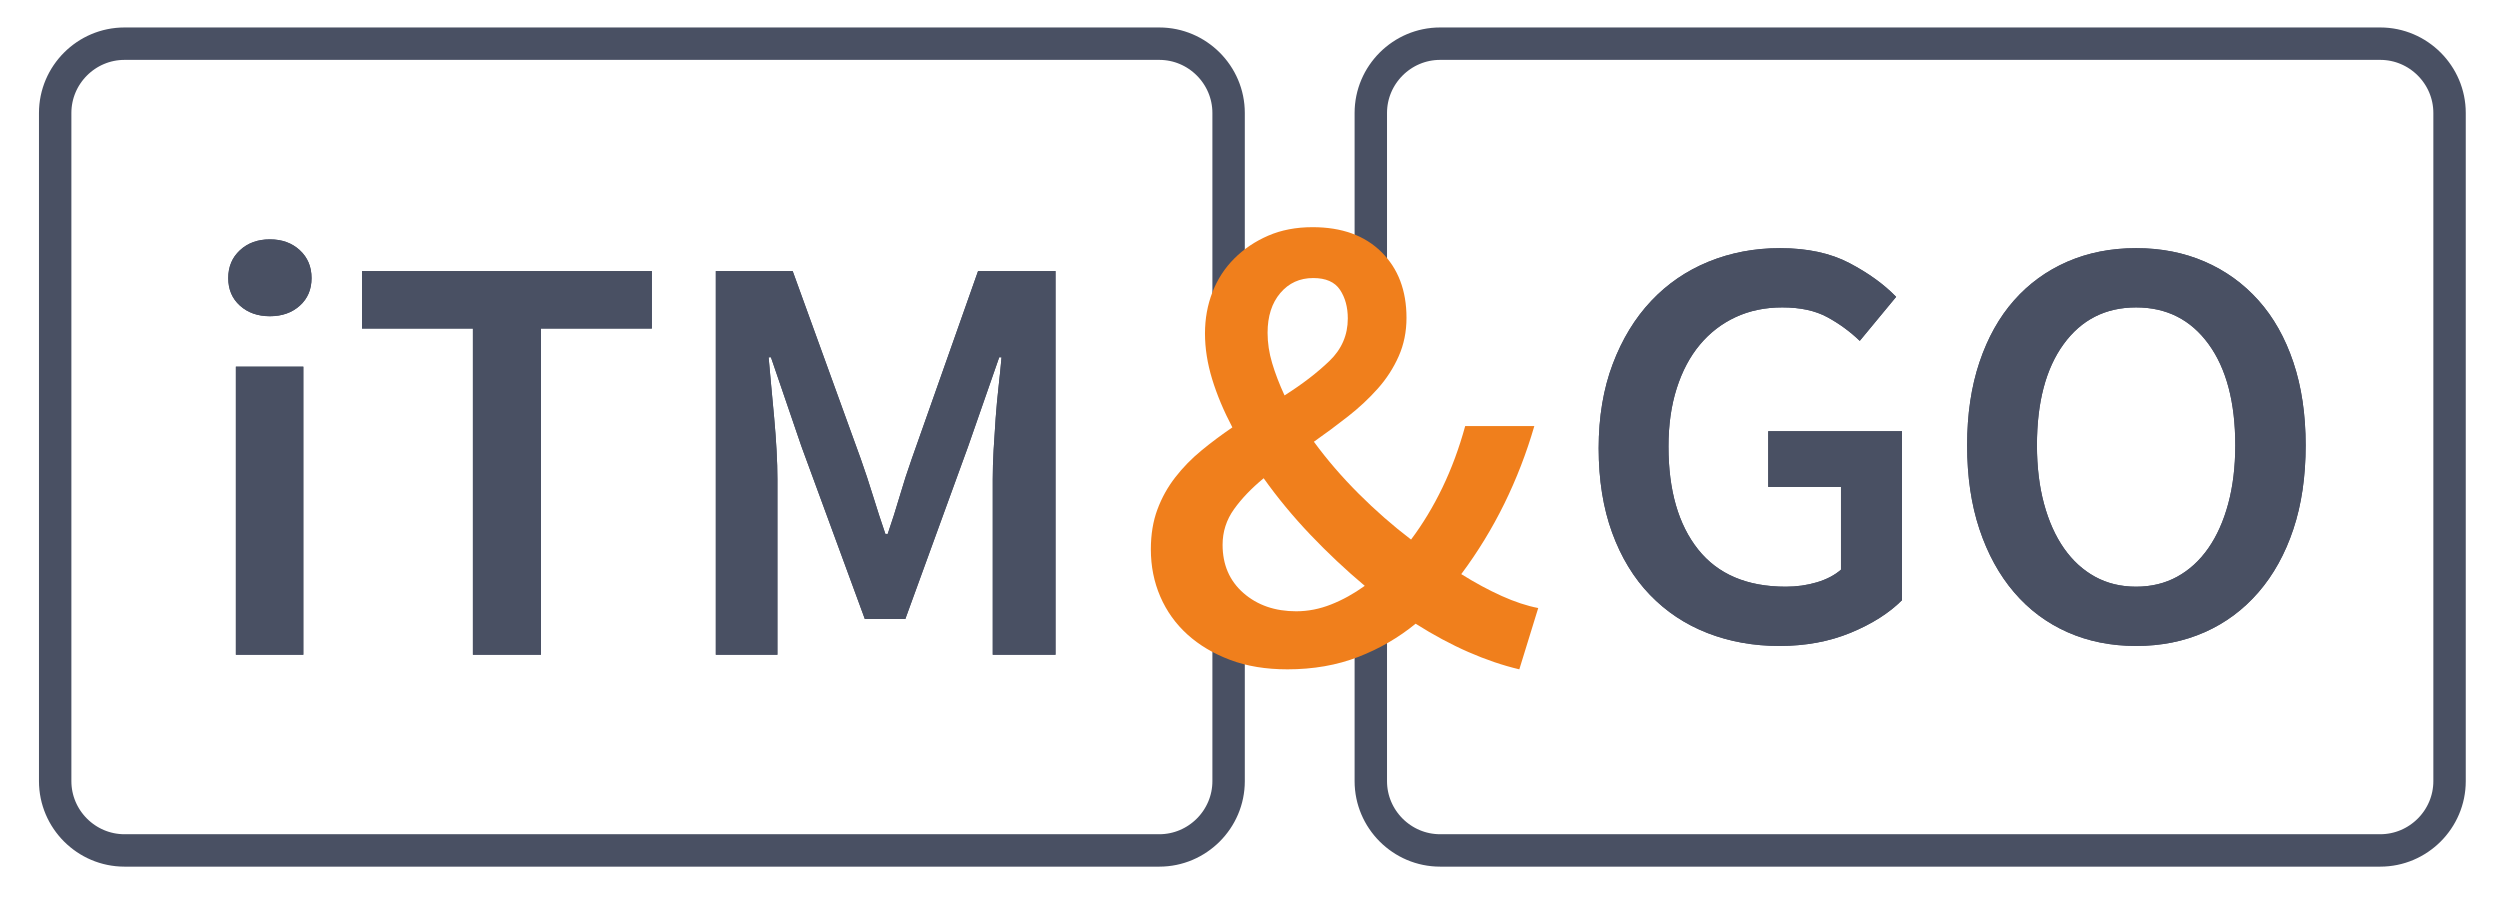 <svg width="432.095" height="156.363" xmlns="http://www.w3.org/2000/svg">
 <defs>
  <clipPath clipPathUnits="userSpaceOnUse" id="clipPath16">
   <path d="m-128.8,965.09l595.276,0l0,-841.89l-595.276,0l0,841.89z" id="path18"/>
  </clipPath>
 </defs>
 <g>
  <title>background</title>
  <rect fill="none" id="canvas_background" height="158.363" width="434.095" y="-1" x="-1"/>
 </g>
 <g>
  <title>Layer 1</title>
  <g id="g10" transform="matrix(1.25,0,0,-1.25,0,1052.362) ">
   <g id="g12">
    <g id="g14" clip-path="url(#clipPath16)">
     <g id="g20">
      <path fill="none" stroke="#495063" stroke-width="4.482" stroke-miterlimit="22.926" d="m189.542,805.09l0,21.179c0,5.27 4.312,9.581 9.582,9.581l129.994,0c5.271,0 9.582,-4.311 9.582,-9.581l0,-92.388c0,-5.27 -4.311,-9.581 -9.582,-9.581l-129.994,0c-5.27,0 -9.582,4.311 -9.582,9.581l0,21.209" id="path22"/>
     </g>
     <g id="g24">
      <path fill="none" stroke="#495063" stroke-width="4.482" stroke-miterlimit="22.926" d="m169.879,757.09l0,-23.209c0,-5.27 -4.312,-9.581 -9.582,-9.581l-143.085,0c-5.271,0 -9.583,4.311 -9.583,9.581l0,92.388c0,5.27 4.312,9.581 9.583,9.581l143.085,0c5.27,0 9.582,-4.311 9.582,-9.581l0,-24.954" id="path26"/>
     </g>
     <g id="g28">
      <path fill="#495063" fill-rule="evenodd" d="m98.975,751.355l0,53.057l10.627,0l9.411,-25.96c0.594,-1.677 1.163,-3.394 1.704,-5.152c0.541,-1.758 1.108,-3.502 1.703,-5.233l0.325,0c0.594,1.731 1.149,3.475 1.663,5.233c0.513,1.758 1.068,3.475 1.663,5.152l9.167,25.96l10.709,0l0,-53.057l-8.68,0l0,24.257c0,1.244 0.04,2.596 0.121,4.056c0.082,1.461 0.175,2.935 0.284,4.422c0.109,1.488 0.244,2.948 0.406,4.381c0.162,1.433 0.297,2.772 0.405,4.016l-0.324,0l-4.299,-12.332l-8.681,-23.851l-5.599,0l-8.761,23.851l-4.219,12.332l-0.324,0c0.109,-1.244 0.23,-2.583 0.365,-4.016c0.135,-1.433 0.271,-2.893 0.406,-4.381c0.135,-1.487 0.243,-2.961 0.324,-4.422c0.081,-1.46 0.122,-2.812 0.122,-4.056l0,-24.257l-8.518,0zm-33.587,0l0,45.107l-15.333,0l0,7.95l40.077,0l0,-7.95l-15.333,0l0,-45.107l-9.411,0zm-28.07,46.811c-1.677,0 -3.056,0.487 -4.138,1.46c-1.082,0.974 -1.622,2.245 -1.622,3.812c0,1.569 0.54,2.854 1.622,3.855c1.082,1 2.461,1.5 4.138,1.5c1.676,0 3.056,-0.5 4.136,-1.5c1.083,-1.001 1.623,-2.286 1.623,-3.855c0,-1.567 -0.54,-2.838 -1.623,-3.812c-1.08,-0.973 -2.46,-1.46 -4.136,-1.46m-4.705,-6.978l9.329,0l0,-39.833l-9.329,0l0,39.833z" id="path30"/>
     </g>
     <g id="g32">
      <path fill="#495063" fill-rule="evenodd" d="m295.361,760.767c2.109,0 4.003,0.46 5.679,1.379c1.676,0.919 3.11,2.231 4.3,3.935c1.189,1.703 2.109,3.759 2.758,6.165c0.649,2.408 0.974,5.098 0.974,8.073c0,5.948 -1.232,10.614 -3.691,13.993c-2.461,3.381 -5.801,5.072 -10.02,5.072c-4.219,0 -7.559,-1.691 -10.02,-5.072c-2.459,-3.379 -3.691,-8.045 -3.691,-13.993c0,-2.975 0.324,-5.665 0.974,-8.073c0.649,-2.406 1.568,-4.462 2.758,-6.165c1.191,-1.704 2.624,-3.016 4.3,-3.935c1.677,-0.919 3.57,-1.379 5.679,-1.379m0,-8.194c-3.461,0 -6.626,0.635 -9.492,1.907c-2.865,1.271 -5.327,3.109 -7.382,5.516c-2.056,2.407 -3.651,5.314 -4.787,8.722c-1.136,3.406 -1.703,7.274 -1.703,11.601c0,4.272 0.567,8.099 1.703,11.479c1.136,3.381 2.731,6.233 4.787,8.559c2.055,2.326 4.517,4.11 7.382,5.354c2.866,1.244 6.031,1.866 9.492,1.866c3.462,0 6.625,-0.622 9.492,-1.866c2.867,-1.244 5.341,-3.028 7.423,-5.354c2.083,-2.326 3.691,-5.178 4.827,-8.559c1.136,-3.38 1.703,-7.207 1.703,-11.479c0,-4.327 -0.567,-8.195 -1.703,-11.601c-1.136,-3.408 -2.744,-6.315 -4.827,-8.722c-2.082,-2.407 -4.556,-4.245 -7.423,-5.516c-2.867,-1.272 -6.03,-1.907 -9.492,-1.907m-49.325,0c-3.57,0 -6.882,0.595 -9.938,1.785c-3.055,1.189 -5.706,2.947 -7.95,5.273c-2.244,2.326 -3.989,5.193 -5.233,8.599c-1.244,3.408 -1.866,7.302 -1.866,11.683c0,4.327 0.649,8.208 1.948,11.642c1.298,3.434 3.069,6.34 5.313,8.72c2.244,2.381 4.895,4.192 7.95,5.436c3.056,1.244 6.341,1.866 9.858,1.866c3.785,0 6.99,-0.689 9.613,-2.068c2.622,-1.38 4.773,-2.935 6.449,-4.665l-5.029,-6.085c-1.353,1.298 -2.853,2.393 -4.503,3.285c-1.649,0.893 -3.719,1.34 -6.206,1.34c-2.38,0 -4.529,-0.447 -6.449,-1.34c-1.921,-0.892 -3.57,-2.163 -4.949,-3.812c-1.379,-1.65 -2.448,-3.665 -3.205,-6.045c-0.757,-2.378 -1.136,-5.056 -1.136,-8.03c0,-6.058 1.366,-10.804 4.097,-14.238c2.732,-3.435 6.775,-5.152 12.128,-5.152c1.515,0 2.949,0.203 4.3,0.608c1.353,0.406 2.461,0.988 3.326,1.744l0,11.44l-10.059,0l0,7.707l18.497,0l0,-23.365c-1.785,-1.785 -4.152,-3.285 -7.099,-4.503c-2.948,-1.216 -6.233,-1.825 -9.857,-1.825" id="path34"/>
     </g>
     <g id="g36">
      <path fill="#495063" fill-rule="evenodd" d="m98.975,751.355l0,53.057l10.627,0l9.411,-25.96c0.594,-1.677 1.163,-3.394 1.704,-5.152c0.541,-1.758 1.108,-3.502 1.703,-5.233l0.325,0c0.594,1.731 1.149,3.475 1.663,5.233c0.513,1.758 1.068,3.475 1.663,5.152l9.167,25.96l10.709,0l0,-53.057l-8.68,0l0,24.257c0,1.244 0.04,2.596 0.121,4.056c0.082,1.461 0.175,2.935 0.284,4.422c0.109,1.488 0.244,2.948 0.406,4.381c0.162,1.433 0.297,2.772 0.405,4.016l-0.324,0l-4.299,-12.332l-8.681,-23.851l-5.599,0l-8.761,23.851l-4.219,12.332l-0.324,0c0.109,-1.244 0.23,-2.583 0.365,-4.016c0.135,-1.433 0.271,-2.893 0.406,-4.381c0.135,-1.487 0.243,-2.961 0.324,-4.422c0.081,-1.46 0.122,-2.812 0.122,-4.056l0,-24.257l-8.518,0zm-33.587,0l0,45.107l-15.333,0l0,7.95l40.077,0l0,-7.95l-15.333,0l0,-45.107l-9.411,0zm-28.07,46.811c-1.677,0 -3.056,0.487 -4.138,1.46c-1.082,0.974 -1.622,2.245 -1.622,3.812c0,1.569 0.54,2.854 1.622,3.855c1.082,1 2.461,1.5 4.138,1.5c1.676,0 3.056,-0.5 4.136,-1.5c1.083,-1.001 1.623,-2.286 1.623,-3.855c0,-1.567 -0.54,-2.838 -1.623,-3.812c-1.08,-0.973 -2.46,-1.46 -4.136,-1.46m-4.705,-6.978l9.329,0l0,-39.833l-9.329,0l0,39.833z" id="path38"/>
     </g>
     <g id="g40">
      <path fill="#495063" fill-rule="evenodd" d="m295.361,760.767c2.109,0 4.003,0.46 5.679,1.379c1.676,0.919 3.11,2.231 4.3,3.935c1.189,1.703 2.109,3.759 2.758,6.165c0.649,2.408 0.974,5.098 0.974,8.073c0,5.948 -1.232,10.614 -3.691,13.993c-2.461,3.381 -5.801,5.072 -10.02,5.072c-4.219,0 -7.559,-1.691 -10.02,-5.072c-2.459,-3.379 -3.691,-8.045 -3.691,-13.993c0,-2.975 0.324,-5.665 0.974,-8.073c0.649,-2.406 1.568,-4.462 2.758,-6.165c1.191,-1.704 2.624,-3.016 4.3,-3.935c1.677,-0.919 3.57,-1.379 5.679,-1.379m0,-8.194c-3.461,0 -6.626,0.635 -9.492,1.907c-2.865,1.271 -5.327,3.109 -7.382,5.516c-2.056,2.407 -3.651,5.314 -4.787,8.722c-1.136,3.406 -1.703,7.274 -1.703,11.601c0,4.272 0.567,8.099 1.703,11.479c1.136,3.381 2.731,6.233 4.787,8.559c2.055,2.326 4.517,4.11 7.382,5.354c2.866,1.244 6.031,1.866 9.492,1.866c3.462,0 6.625,-0.622 9.492,-1.866c2.867,-1.244 5.341,-3.028 7.423,-5.354c2.083,-2.326 3.691,-5.178 4.827,-8.559c1.136,-3.38 1.703,-7.207 1.703,-11.479c0,-4.327 -0.567,-8.195 -1.703,-11.601c-1.136,-3.408 -2.744,-6.315 -4.827,-8.722c-2.082,-2.407 -4.556,-4.245 -7.423,-5.516c-2.867,-1.272 -6.03,-1.907 -9.492,-1.907m-49.325,0c-3.57,0 -6.882,0.595 -9.938,1.785c-3.055,1.189 -5.706,2.947 -7.95,5.273c-2.244,2.326 -3.989,5.193 -5.233,8.599c-1.244,3.408 -1.866,7.302 -1.866,11.683c0,4.327 0.649,8.208 1.948,11.642c1.298,3.434 3.069,6.34 5.313,8.72c2.244,2.381 4.895,4.192 7.95,5.436c3.056,1.244 6.341,1.866 9.858,1.866c3.785,0 6.99,-0.689 9.613,-2.068c2.622,-1.38 4.773,-2.935 6.449,-4.665l-5.029,-6.085c-1.353,1.298 -2.853,2.393 -4.503,3.285c-1.649,0.893 -3.719,1.34 -6.206,1.34c-2.38,0 -4.529,-0.447 -6.449,-1.34c-1.921,-0.892 -3.57,-2.163 -4.949,-3.812c-1.379,-1.65 -2.448,-3.665 -3.205,-6.045c-0.757,-2.378 -1.136,-5.056 -1.136,-8.03c0,-6.058 1.366,-10.804 4.097,-14.238c2.732,-3.435 6.775,-5.152 12.128,-5.152c1.515,0 2.949,0.203 4.3,0.608c1.353,0.406 2.461,0.988 3.326,1.744l0,11.44l-10.059,0l0,7.707l18.497,0l0,-23.365c-1.785,-1.785 -4.152,-3.285 -7.099,-4.503c-2.948,-1.216 -6.233,-1.825 -9.857,-1.825" id="path42"/>
     </g>
     <g id="g44">
      <path fill="#f07f1c" fill-rule="evenodd" d="m179.238,757.368c1.623,0 3.231,0.315 4.824,0.947c1.594,0.631 3.142,1.488 4.644,2.57c-2.645,2.223 -5.155,4.583 -7.529,7.079c-2.375,2.494 -4.524,5.094 -6.448,7.799c-1.682,-1.383 -3.051,-2.81 -4.102,-4.283c-1.052,-1.473 -1.578,-3.112 -1.578,-4.915c0,-2.765 0.961,-4.989 2.885,-6.673c1.924,-1.682 4.359,-2.524 7.304,-2.524m-3.968,38.503c0,-1.382 0.211,-2.779 0.632,-4.192c0.421,-1.413 0.992,-2.901 1.713,-4.464c2.465,1.563 4.539,3.156 6.222,4.779c1.683,1.624 2.525,3.577 2.525,5.861c0,1.564 -0.36,2.886 -1.082,3.969c-0.722,1.082 -1.954,1.622 -3.697,1.622c-1.864,0 -3.382,-0.691 -4.554,-2.073c-1.172,-1.383 -1.759,-3.217 -1.759,-5.502m2.706,-46.528c-2.946,0 -5.576,0.435 -7.89,1.306c-2.315,0.873 -4.284,2.045 -5.907,3.518c-1.623,1.472 -2.87,3.216 -3.742,5.229c-0.872,2.015 -1.307,4.194 -1.307,6.538c0,2.044 0.3,3.878 0.901,5.5c0.601,1.624 1.428,3.112 2.48,4.464c1.052,1.353 2.254,2.585 3.607,3.697c1.353,1.113 2.78,2.179 4.283,3.202c-1.202,2.284 -2.134,4.508 -2.796,6.673c-0.66,2.163 -0.991,4.268 -0.991,6.312c0,2.044 0.346,3.952 1.037,5.726c0.691,1.773 1.698,3.321 3.021,4.644c1.322,1.322 2.885,2.374 4.689,3.155c1.803,0.782 3.848,1.173 6.132,1.173c4.027,0 7.199,-1.143 9.514,-3.427c2.314,-2.284 3.47,-5.32 3.47,-9.107c0,-1.924 -0.36,-3.697 -1.082,-5.32c-0.72,-1.624 -1.682,-3.112 -2.886,-4.464c-1.202,-1.353 -2.57,-2.63 -4.102,-3.833c-1.533,-1.202 -3.11,-2.374 -4.734,-3.516c1.803,-2.465 3.863,-4.855 6.177,-7.169c2.315,-2.315 4.734,-4.434 7.259,-6.357c1.623,2.164 3.066,4.554 4.328,7.168c1.262,2.616 2.315,5.456 3.156,8.522l9.558,0c-1.081,-3.727 -2.465,-7.304 -4.147,-10.731c-1.684,-3.426 -3.667,-6.672 -5.953,-9.738c1.924,-1.203 3.789,-2.21 5.591,-3.021c1.804,-0.812 3.488,-1.368 5.05,-1.668l-2.614,-8.476c-2.284,0.54 -4.63,1.337 -7.034,2.389c-2.405,1.052 -4.839,2.36 -7.304,3.922c-2.345,-1.924 -4.989,-3.456 -7.935,-4.598c-2.946,-1.143 -6.222,-1.713 -9.829,-1.713" id="path46"/>
     </g>
    </g>
   </g>
  </g>
 </g>
</svg>